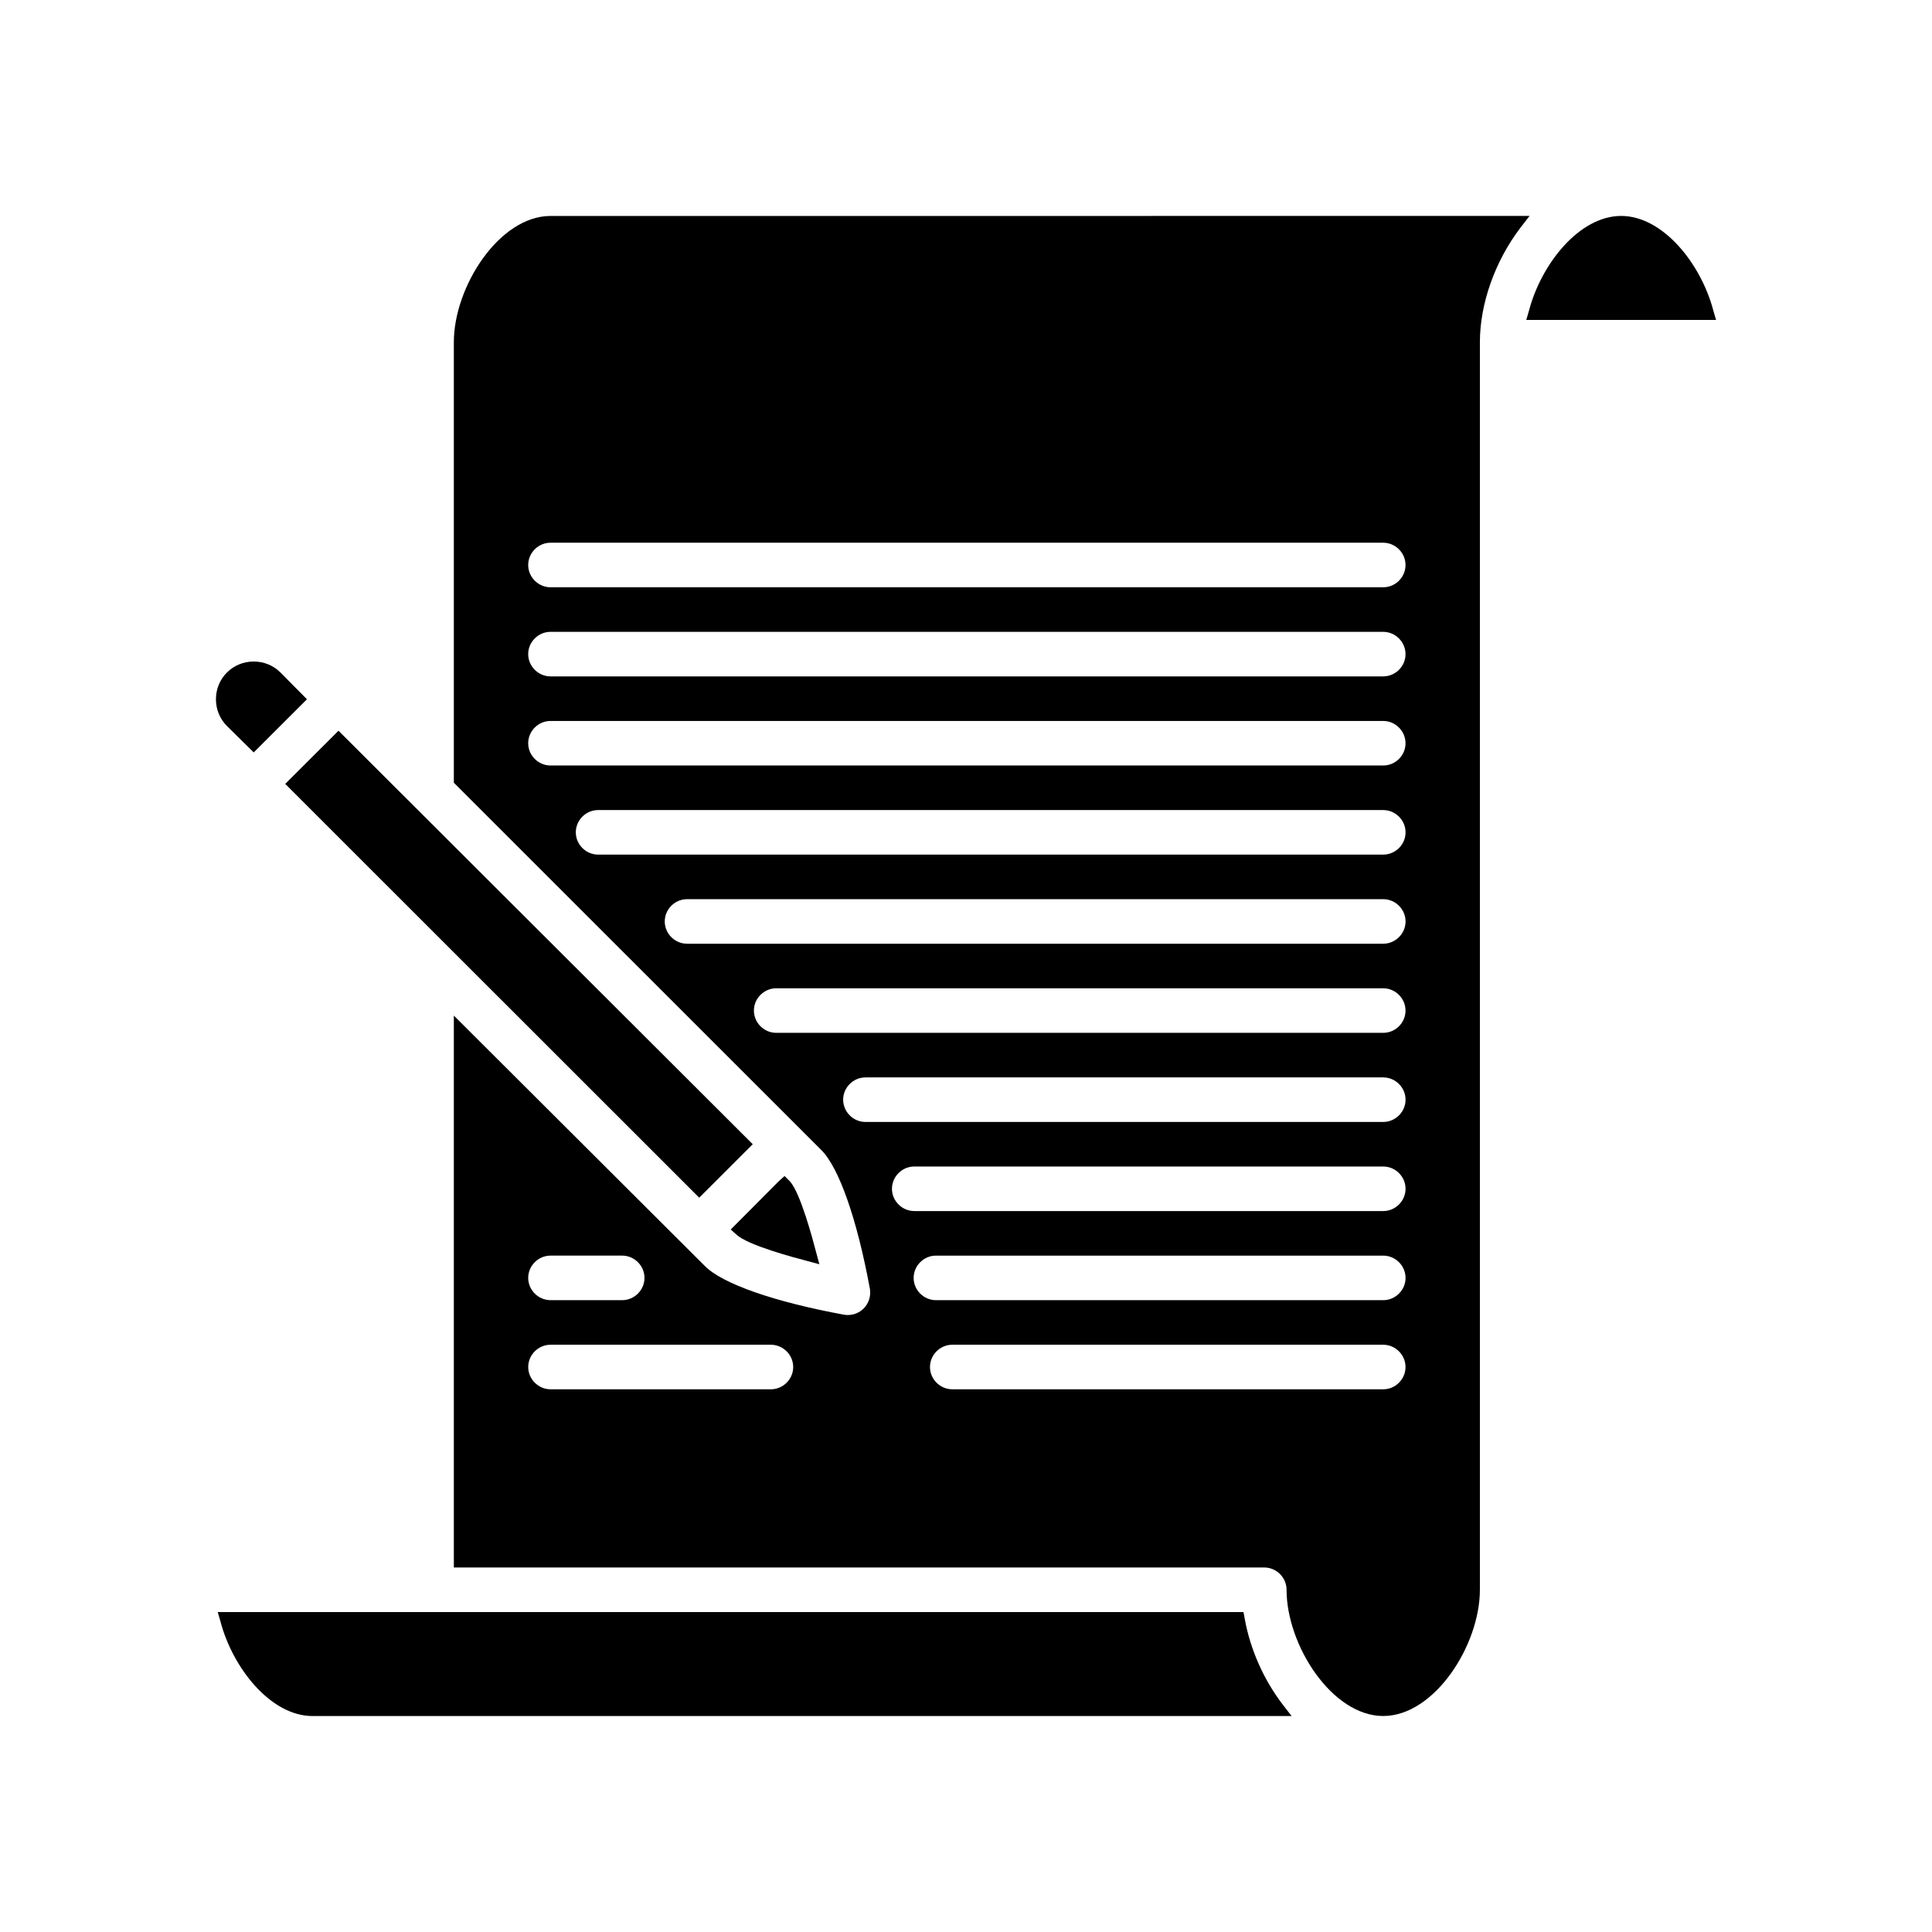<?xml version="1.0" encoding="UTF-8"?>
<!-- Uploaded to: ICON Repo, www.svgrepo.com, Generator: ICON Repo Mixer Tools -->
<svg fill="#000000" width="800px" height="800px" version="1.1" viewBox="144 144 512 512" xmlns="http://www.w3.org/2000/svg">
 <g>
  <path d="m357.91 478.17 3.227 0.867-0.867-3.227c-0.945-3.621-4.18-15.742-6.934-18.734l-1.418-1.418-1.496 1.34-12.77 12.832 1.496 1.34c2.996 2.828 15.133 6.055 18.762 7z"/>
  <path d="m211.24 343.4 14.105-14.09-7.016-7.086c-1.891-1.891-4.418-2.914-7.094-2.914s-5.203 1.023-7.094 2.914-2.914 4.41-2.914 7.086c0 2.676 1.023 5.195 2.914 7.086z"/>
  <path d="m219.59 351.74 109.71 109.66 14.184-14.168-109.78-109.58z"/>
  <path d="m598.06 226.34c-3.227-12.359-13.32-25.113-24.434-25.113-11.117 0-21.199 12.754-24.434 25.113l-0.707 2.441h50.285z"/>
  <path d="m289.89 201.23c-13.555 0-25.617 18.734-25.617 33.457v116.74l97.336 97.297c4.731 4.644 9.531 18.422 12.926 36.84 0.316 1.891-0.316 3.856-1.652 5.195-1.102 1.102-2.598 1.73-4.18 1.73-0.316 0-0.707 0-1.023-0.078-18.445-3.387-32.234-8.188-36.887-12.91l-66.52-66.359v146.26h214.77c3.227 0 5.91 2.676 5.91 5.902 0 14.719 12.059 33.457 25.617 33.457 13.555 0 25.617-18.734 25.617-33.457v-330.62c0-10.234 4.023-21.492 10.723-30.309l2.441-3.148zm0 275.52h18.996c3.234 0 5.91 2.676 5.91 5.902 0 3.227-2.676 5.902-5.91 5.902h-18.996c-3.227 0-5.91-2.676-5.91-5.902 0-3.227 2.684-5.902 5.91-5.902zm58.406 35.426h-58.402c-3.227 0-5.91-2.676-5.91-5.902 0-3.227 2.676-5.902 5.91-5.902h58.402c3.234 0 5.91 2.676 5.91 5.902 0 3.227-2.676 5.902-5.91 5.902zm162.28 0h-114.21c-3.234 0-5.91-2.676-5.91-5.902 0-3.227 2.676-5.902 5.91-5.902h114.2c3.227 0 5.91 2.676 5.91 5.902 0.008 3.227-2.676 5.902-5.902 5.902zm0-23.617h-118.54c-3.234 0-5.91-2.676-5.91-5.902s2.676-5.902 5.91-5.902h118.54c3.227 0 5.91 2.676 5.91 5.902 0.004 3.227-2.68 5.902-5.906 5.902zm0-23.617h-124.29c-3.227 0-5.91-2.676-5.91-5.902 0-3.227 2.676-5.902 5.91-5.902h124.29c3.227 0 5.91 2.676 5.91 5.902 0 3.227-2.684 5.902-5.91 5.902zm0-23.613h-137.22c-3.234 0-5.91-2.676-5.91-5.902 0-3.227 2.676-5.902 5.91-5.902h137.22c3.227 0 5.91 2.676 5.91 5.902 0 3.223-2.684 5.902-5.91 5.902zm0-23.617h-160.87c-3.234 0-5.91-2.676-5.91-5.902 0-3.227 2.676-5.902 5.91-5.902h160.86c3.227 0 5.91 2.676 5.91 5.902 0.012 3.227-2.672 5.902-5.898 5.902zm0-23.617h-184.5c-3.234 0-5.91-2.676-5.91-5.902 0-3.227 2.676-5.902 5.91-5.902h184.5c3.227 0 5.91 2.676 5.91 5.902 0 3.227-2.684 5.902-5.91 5.902zm0-23.617h-208.07c-3.227 0-5.91-2.676-5.91-5.902 0-3.227 2.676-5.902 5.91-5.902h208.07c3.227 0 5.91 2.676 5.91 5.902 0.008 3.227-2.676 5.902-5.902 5.902zm0-23.613h-220.69c-3.227 0-5.91-2.676-5.91-5.902 0-3.227 2.676-5.902 5.91-5.902h220.68c3.227 0 5.91 2.676 5.91 5.902 0.012 3.227-2.672 5.902-5.898 5.902zm0-23.617h-220.69c-3.227 0-5.91-2.676-5.91-5.902s2.676-5.902 5.91-5.902h220.68c3.227 0 5.91 2.676 5.91 5.902 0.012 3.227-2.672 5.902-5.898 5.902zm0-23.617h-220.69c-3.227 0-5.91-2.676-5.91-5.902 0-3.227 2.676-5.902 5.91-5.902h220.68c3.227 0 5.91 2.676 5.91 5.902 0.012 3.227-2.672 5.902-5.898 5.902z"/>
  <path d="m473.85 572.87-0.316-1.652h-271.83l0.707 2.441c3.227 12.359 13.32 25.113 24.434 25.113h259.45l-2.441-3.148c-5.043-6.617-8.594-14.723-10.008-22.754z"/>
 </g>
</svg>